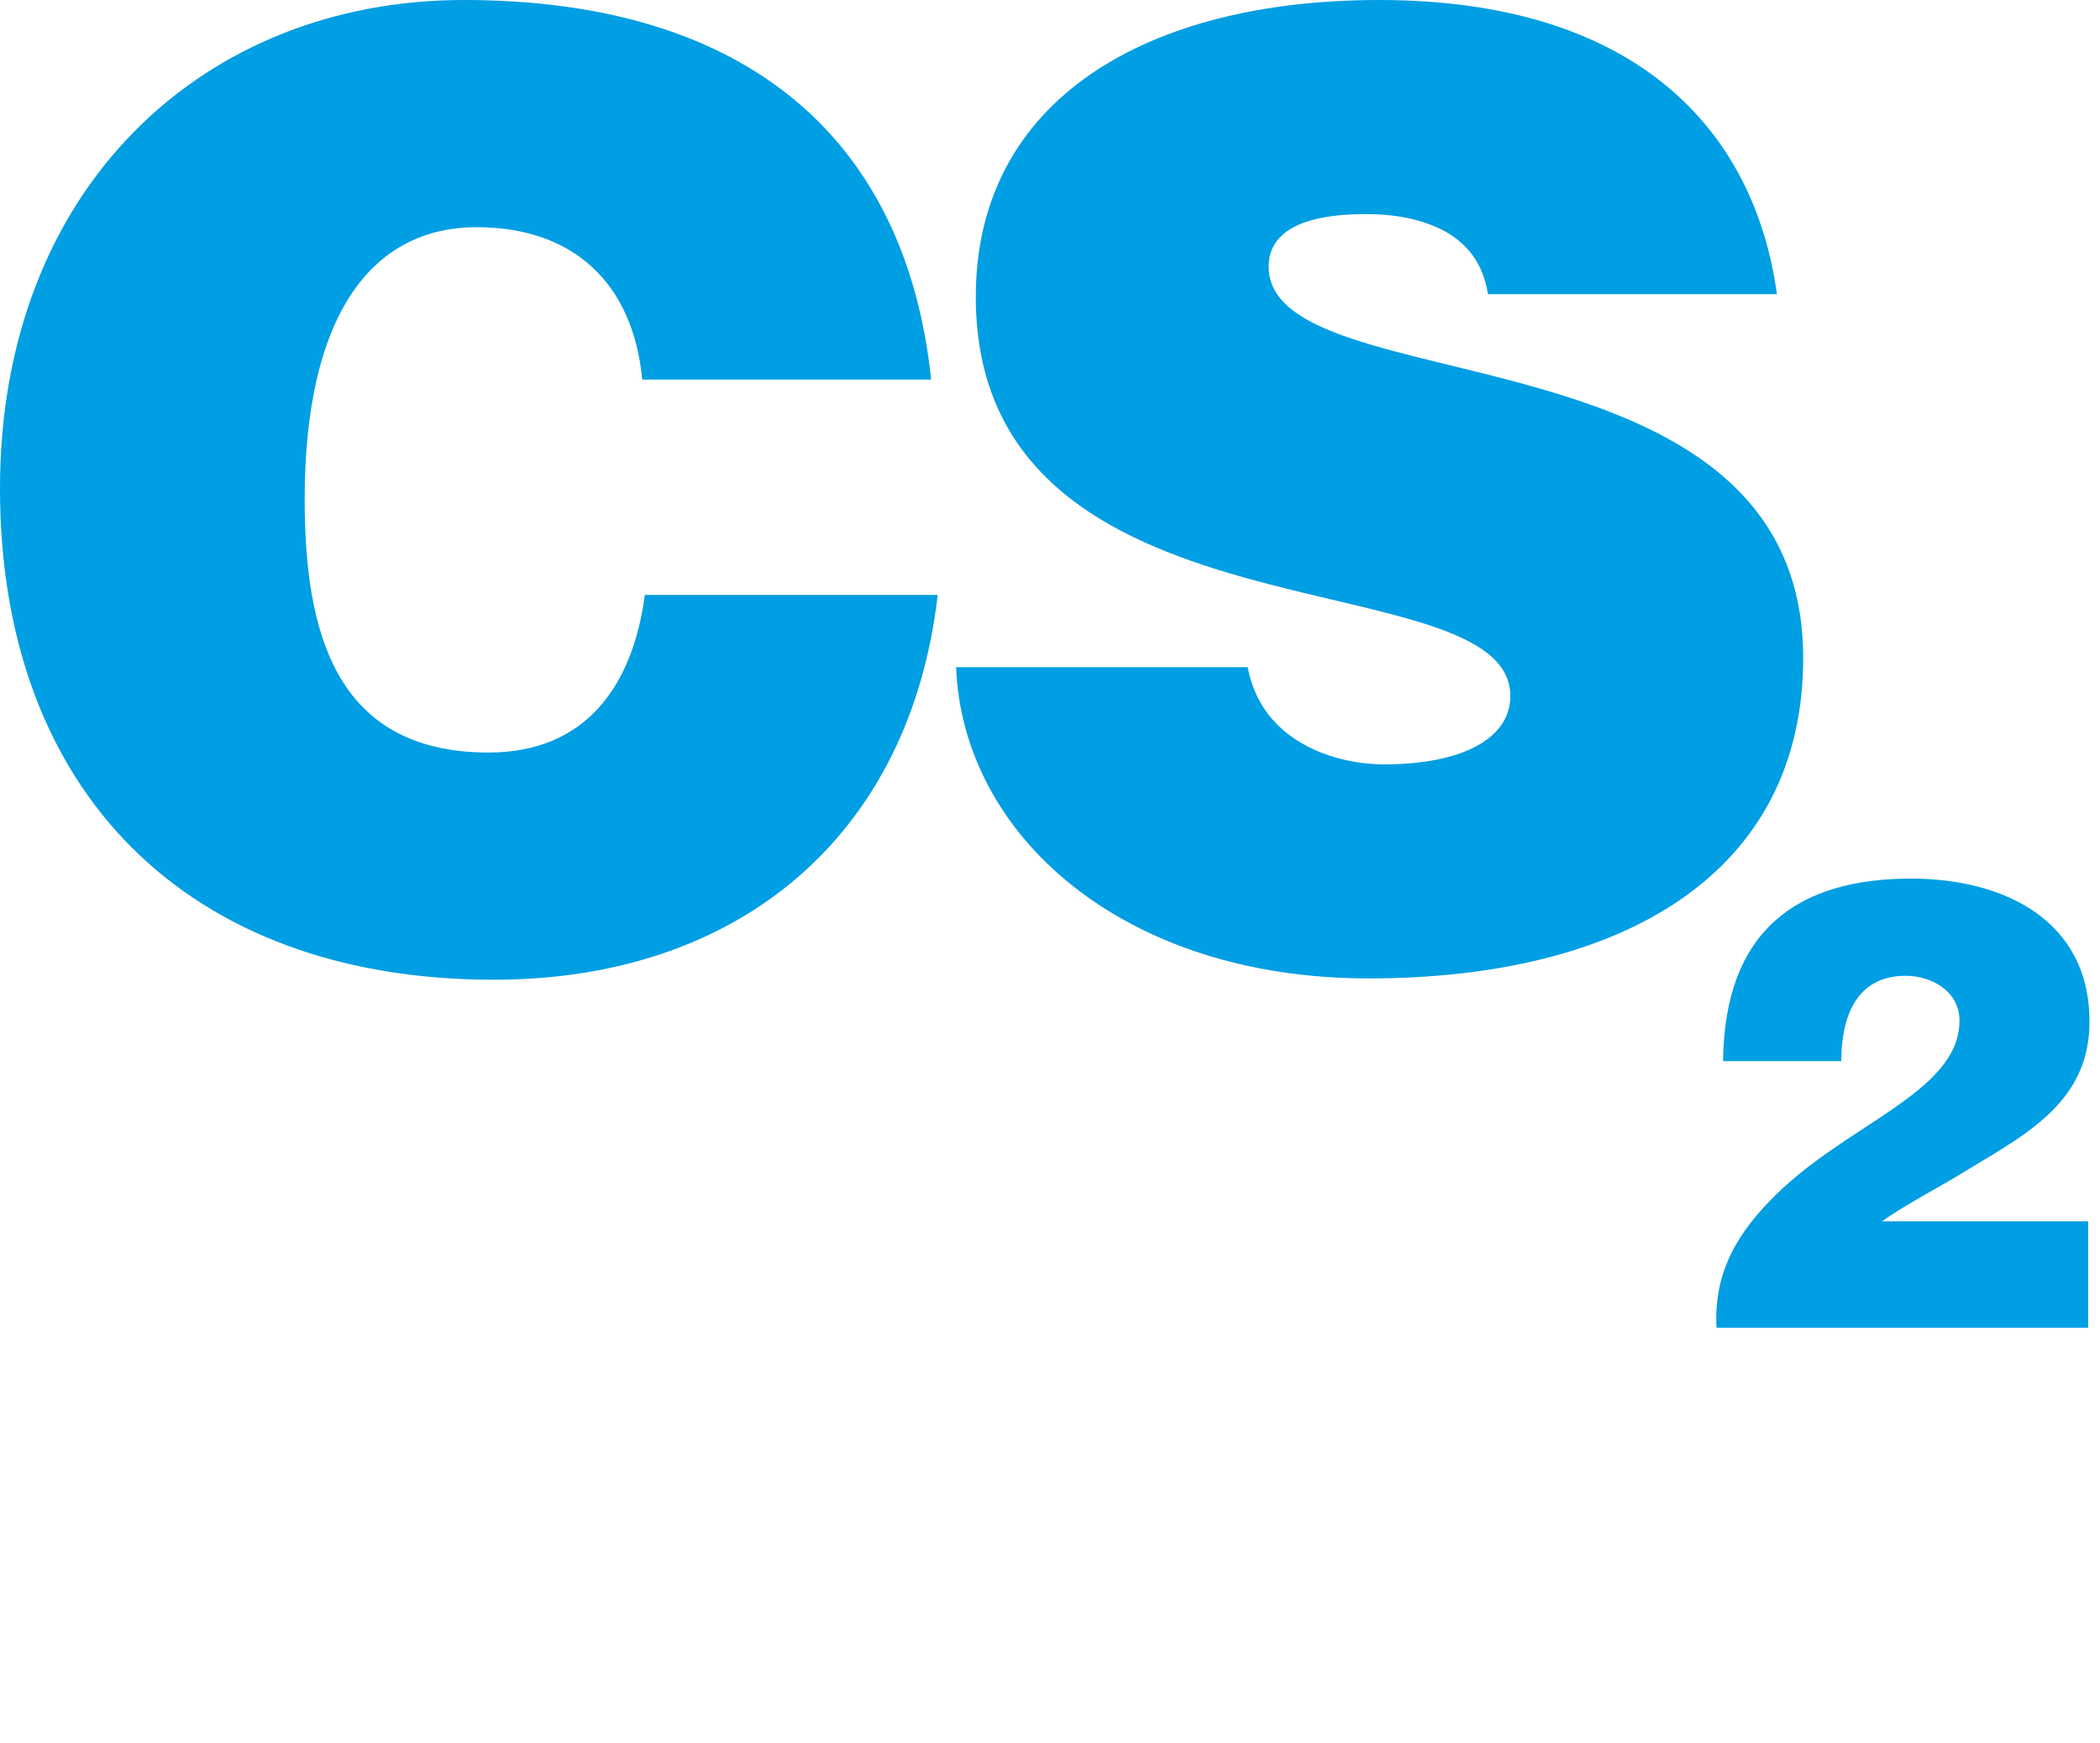 <?xml version="1.0" encoding="utf-8"?>
<!-- Generator: Adobe Illustrator 27.3.1, SVG Export Plug-In . SVG Version: 6.00 Build 0)  -->
<svg version="1.1" id="Calque_1" xmlns="http://www.w3.org/2000/svg" xmlns:xlink="http://www.w3.org/1999/xlink" x="0px" y="0px"
	 viewBox="0 0 159.9 132.7" style="enable-background:new 0 0 159.9 132.7;" xml:space="preserve">
<style type="text/css">
	.st0{enable-background:new    ;}
	.st1{fill:#009EE3;}
</style>
<g class="st0">
	<path class="st1" d="M130.7,101.1c-0.2-3.9,1.3-6.8,4-9.6c5.6-5.9,14.5-8.2,14.5-13.8c0-2.2-2.1-3.4-4.1-3.4
		c-3.8,0-4.9,3.2-4.9,6.5h-9c0.1-9.9,5.6-13.9,14.3-13.9c7,0,13.6,3.1,13.6,10.9c0,5.9-4.5,8.4-9,11.1c-2.4,1.5-5,2.8-6.8,4.1h15.7
		v8.1H130.7z"/>
</g>
<g>
	<path class="st1" d="M48.9,28.9c-0.7-7.4-5.3-11.6-12.6-11.6c-8.2,0-13.1,7-13.1,20.7c0,9.9,2.2,19.3,14,19.3c7.5,0,11-5.2,11.9-12
		h22.3c-2.1,18.3-15.1,29.3-33.8,29.3C14.2,74.6,0,60.2,0,37.2C0,14.3,15.5,0,35.3,0C57,0,69,10.7,70.9,28.9H48.9z"/>
	<path class="st1" d="M113.3,22.4c-0.4-2.5-1.7-3.9-3.3-4.8c-1.7-0.9-3.7-1.3-6-1.3c-5.1,0-7.4,1.5-7.4,4c0,10.6,40.7,4,40.7,29.8
		c0,16.4-13.7,24.4-33.1,24.4c-18.7,0-30.9-10.9-31.4-23.7H95c0.5,2.6,1.9,4.4,3.8,5.6c1.9,1.2,4.3,1.8,6.6,1.8
		c5.8,0,9.6-1.9,9.6-5.2c0-10.7-40.7-3.3-40.7-30.4C74.3,7.6,87.3,0,105,0c19.7,0,28.6,10,30.3,22.4H113.3z"/>
</g>
</svg>

